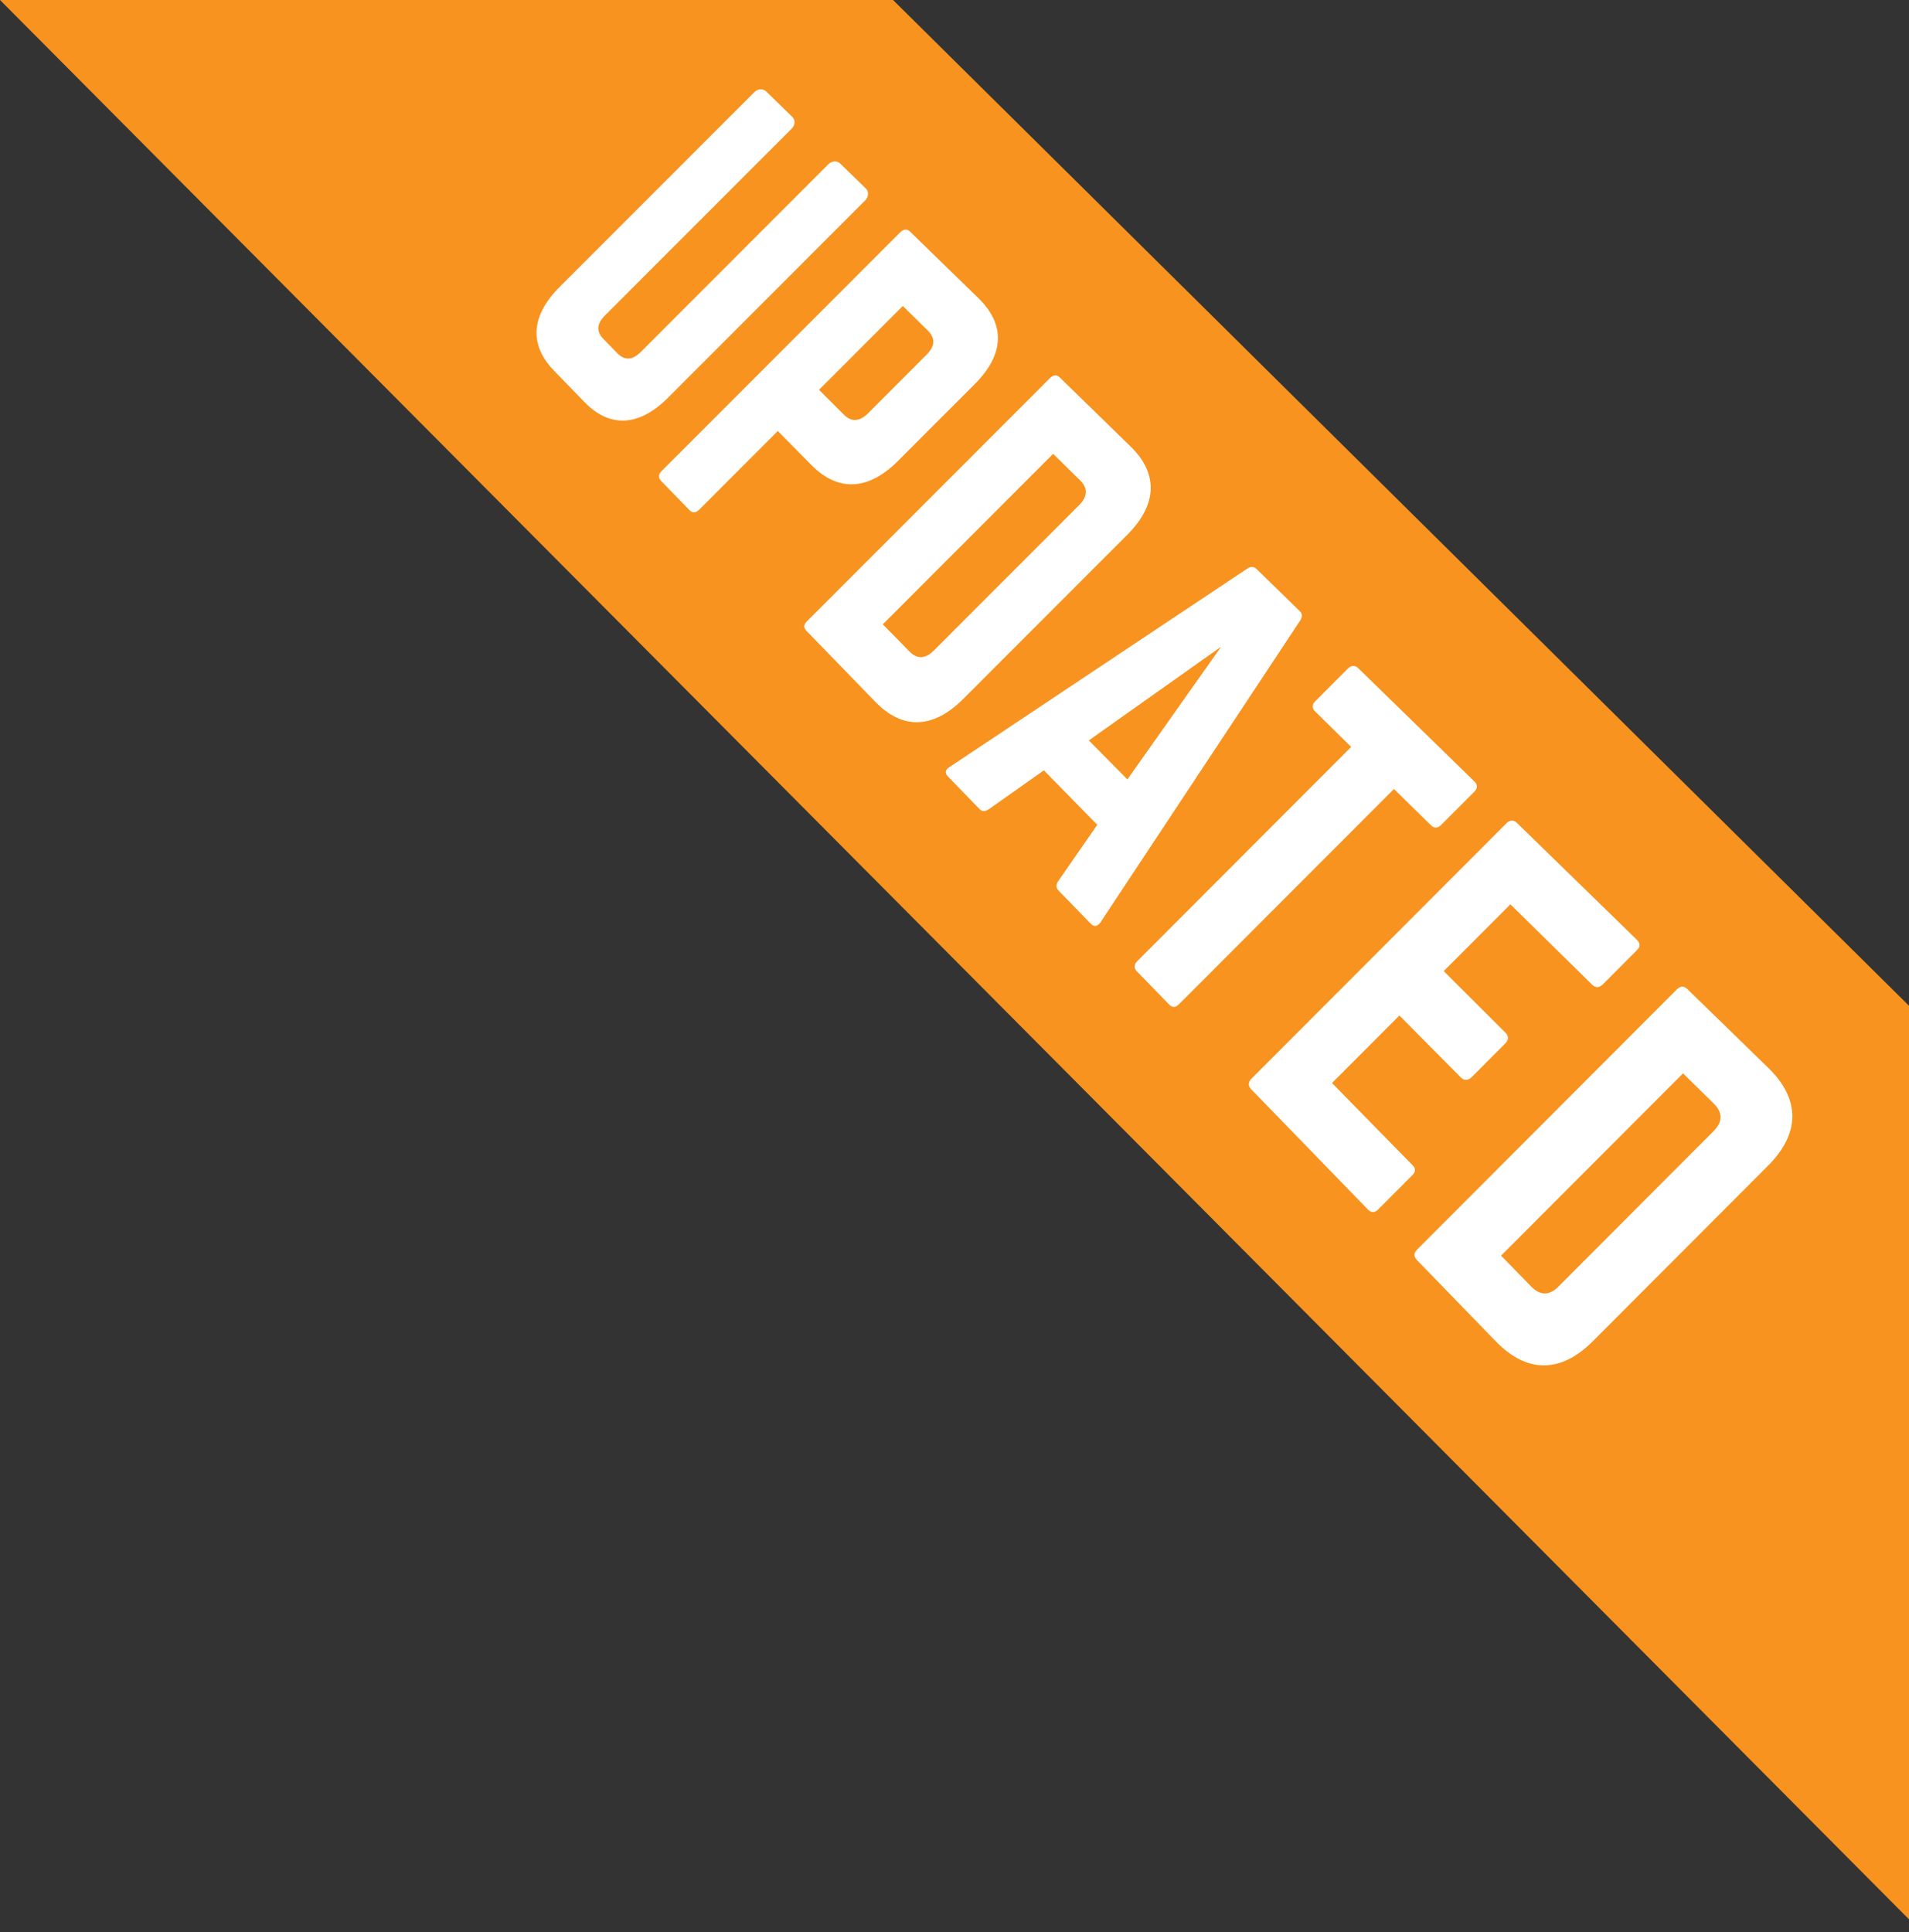 <?xml version="1.0" encoding="utf-8"?>
<!-- Generator: Adobe Illustrator 16.0.0, SVG Export Plug-In . SVG Version: 6.00 Build 0)  -->
<!DOCTYPE svg PUBLIC "-//W3C//DTD SVG 1.1//EN" "http://www.w3.org/Graphics/SVG/1.1/DTD/svg11.dtd">
<svg version="1.1" id="レイヤー_1" xmlns="http://www.w3.org/2000/svg" xmlns:xlink="http://www.w3.org/1999/xlink" x="0px"
	 y="0px" width="50.062px" height="50.667px" viewBox="0 0 50.062 50.667" enable-background="new 0 0 50.062 50.667"
	 xml:space="preserve">
<rect x="0" y="0" width="50.062" height="50.667" fill="#333333" stroke="none"/>
<polygon fill="#F7931E" points="50.068,26.38 50.068,50.337 0,0 23.419,0 "/>
<g>
	<path fill="#FFFFFF" d="M22.708,4.945c0.081,0.08,0.073,0.217-0.016,0.307l-5.171,5.175c-0.764,0.764-1.53,0.802-2.198,0.112
		l-0.793-0.817c-0.66-0.681-0.608-1.443,0.146-2.197l5.108-5.11c0.088-0.088,0.226-0.097,0.305-0.021l0.692,0.675
		c0.08,0.078,0.072,0.214-0.017,0.302l-4.902,4.904c-0.218,0.218-0.224,0.424-0.039,0.612l0.368,0.378
		c0.186,0.189,0.391,0.186,0.61-0.033l4.922-4.925c0.09-0.09,0.229-0.099,0.309-0.02L22.708,4.945z"/>
	<path fill="#FFFFFF" d="M23.613,6.086c0.083-0.081,0.176-0.087,0.25-0.015l1.797,1.75c0.711,0.692,0.678,1.477-0.1,2.254
		l-2.016,2.017c-0.769,0.769-1.563,0.813-2.261,0.107l-0.886-0.896l-2.065,2.066c-0.081,0.082-0.166,0.094-0.248,0.012l-0.753-0.776
		c-0.073-0.075-0.066-0.169,0.015-0.249L23.613,6.086z M22.131,10.875c0.2,0.201,0.42,0.174,0.626-0.031l1.547-1.549
		c0.214-0.214,0.232-0.423,0.029-0.625l-0.658-0.646l-2.197,2.198L22.131,10.875z"/>
	<path fill="#FFFFFF" d="M27.536,9.913c0.083-0.083,0.173-0.097,0.257-0.014l1.856,1.81c0.735,0.716,0.7,1.528-0.09,2.318
		l-4.295,4.298c-0.791,0.791-1.593,0.818-2.307,0.081l-1.806-1.861c-0.083-0.085-0.078-0.165,0.013-0.255L27.536,9.913z
		 M23.849,17.083c0.198,0.204,0.414,0.202,0.64-0.024l3.808-3.81c0.226-0.226,0.234-0.45,0.032-0.648l-0.711-0.7l-4.467,4.471
		L23.849,17.083z"/>
	<path fill="#FFFFFF" d="M27.759,23.353c-0.072-0.073-0.068-0.155-0.007-0.249l1.023-1.475l-1.4-1.428l-1.448,1.023
		c-0.092,0.061-0.173,0.063-0.243-0.011l-0.827-0.853c-0.084-0.088-0.072-0.179,0.044-0.246l7.803-5.2
		c0.101-0.068,0.183-0.057,0.255,0.014l1.118,1.09c0.074,0.071,0.087,0.152,0.019,0.254l-5.237,7.915
		c-0.08,0.11-0.163,0.129-0.258,0.032L27.759,23.353z M32.023,16.958l-3.47,2.458l1.012,1.023L32.023,16.958z"/>
	<path fill="#FFFFFF" d="M38.665,20.492c0.093,0.091,0.083,0.184-0.004,0.271l-0.868,0.869c-0.086,0.086-0.181,0.098-0.272,0.006
		l-0.965-0.948l-5.635,5.641c-0.095,0.096-0.179,0.098-0.267,0.005l-0.839-0.863c-0.08-0.083-0.085-0.175,0.01-0.27l5.608-5.616
		l-0.948-0.934c-0.082-0.082-0.078-0.181,0.007-0.265l0.855-0.857c0.086-0.087,0.188-0.091,0.27-0.011L38.665,20.492z"/>
	<path fill="#FFFFFF" d="M42.04,25.806c-0.087,0.088-0.184,0.115-0.288,0.015l-2.143-2.107l-1.748,1.751l1.621,1.618
		c0.086,0.086,0.084,0.19-0.013,0.285l-0.871,0.874c-0.097,0.098-0.201,0.099-0.286,0.015l-1.614-1.627L34.931,28.4l2.103,2.146
		c0.103,0.104,0.091,0.184-0.006,0.28l-0.883,0.886c-0.088,0.088-0.175,0.106-0.276,0.002l-3.068-3.161
		c-0.072-0.076-0.069-0.18,0.017-0.266l6.688-6.699c0.087-0.087,0.189-0.091,0.266-0.017l3.154,3.073
		c0.105,0.102,0.086,0.19-0.003,0.277L42.04,25.806z"/>
	<path fill="#FFFFFF" d="M43.973,25.946c0.088-0.089,0.185-0.101,0.281-0.005l2.122,2.066c0.841,0.819,0.833,1.717-0.011,2.562
		l-4.592,4.6c-0.844,0.847-1.731,0.846-2.548,0.004l-2.064-2.127c-0.094-0.098-0.092-0.186,0.006-0.283L43.973,25.946z
		 M40.16,33.742c0.227,0.23,0.466,0.24,0.708-0.003l4.068-4.076c0.242-0.242,0.243-0.49,0.011-0.719l-0.811-0.797l-4.772,4.78
		L40.16,33.742z"/>
</g>
</svg>
